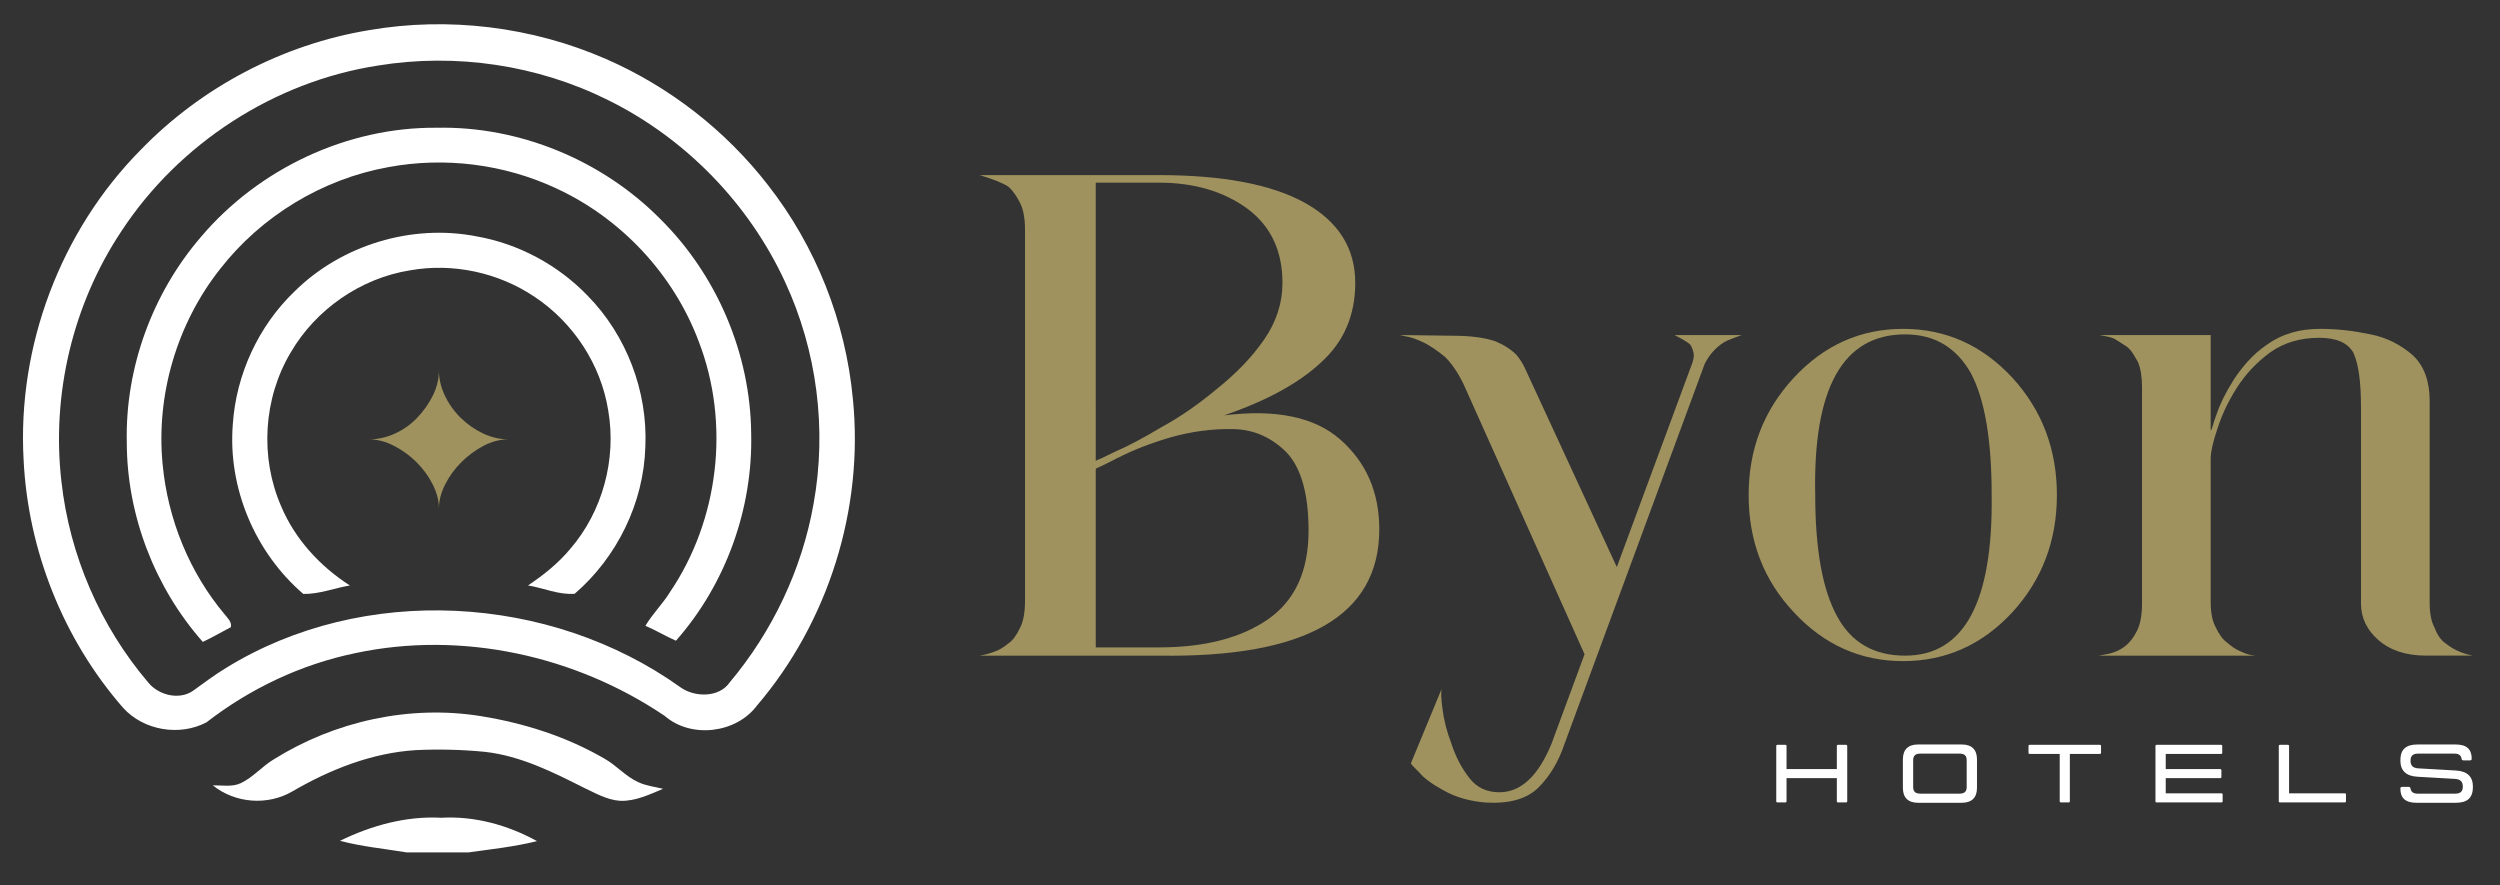 <?xml version="1.0" encoding="UTF-8"?>
<svg xmlns="http://www.w3.org/2000/svg" xmlns:xlink="http://www.w3.org/1999/xlink" version="1.1" id="Layer_1" x="0px" y="0px" width="326.5px" height="115.577px" viewBox="0 0 326.5 115.577" xml:space="preserve">
<rect x="0" y="0" width="326.5" height="115.577" fill="#333333" stroke="none"/>
<g>
	<g>
		<g>
			<path fill="#FFFFFF" d="M48.185,3.94c10.385-1.79,21.289-0.455,30.95,3.762c8.275,3.608,15.622,9.326,21.157,16.462     c6.259,7.996,10.148,17.817,11.093,27.929c1.446,14.33-3.181,29.118-12.533,40.063c-2.719,3.623-8.585,4.332-12.027,1.352     c-11.674-7.902-26.572-11.168-40.418-8.209c-7.068,1.461-13.748,4.623-19.442,9.039c-3.505,1.848-8.196,1.07-10.876-1.887     C8.268,83.51,3.647,71.862,3.081,60.009C2.255,45.194,7.91,30.16,18.347,19.603C26.287,11.384,36.905,5.804,48.185,3.94z      M49.353,8.563c-13.548,2.092-25.99,10.181-33.497,21.63c-6.351,9.531-9.153,21.335-7.832,32.707     c1.065,9.619,5.072,18.888,11.355,26.257c1.325,1.615,3.961,2.297,5.769,1.102c1.439-1.027,2.849-2.109,4.37-3.025     c17.949-11.071,42.327-9.657,59.363,2.535c1.836,1.311,5.04,1.373,6.42-0.65c5.579-6.646,9.437-14.753,10.948-23.306     c1.773-9.74,0.449-20.018-3.723-29C97.82,26.608,89.543,18.086,79.47,13.1C70.232,8.483,59.54,6.898,49.353,8.563z"></path>
		</g>
		<path fill="#FFFFFF" d="M26.235,30.953c7.554-8.921,19.111-14.376,30.824-14.269c10.796-0.222,21.563,4.236,29.154,11.896    c7.41,7.319,11.794,17.606,11.891,28.026c0.235,9.828-3.322,19.703-9.826,27.073c-1.35-0.598-2.629-1.363-3.984-1.953    c0.93-1.565,2.247-2.847,3.202-4.392c6.408-9.461,7.879-22.035,3.77-32.705c-3.278-8.788-10.152-16.135-18.668-20.05    c-6.77-3.152-14.528-4.121-21.869-2.753c-8.636,1.551-16.61,6.396-21.996,13.319c-5.627,7.126-8.372,16.451-7.496,25.484    c0.673,7.166,3.495,14.146,8.141,19.653c0.369,0.479,0.916,0.945,0.774,1.625c-1.221,0.641-2.416,1.338-3.666,1.926    c-6.293-7.126-9.923-16.569-9.928-26.089C16.346,48.028,19.901,38.316,26.235,30.953z"></path>
		<path fill="#FFFFFF" d="M35.759,99.17c7.975-4.99,17.738-7.145,27.057-5.641c5.643,0.912,11.19,2.674,16.144,5.561    c1.561,0.873,2.735,2.309,4.383,3.053c1.026,0.488,2.166,0.607,3.258,0.875c-1.794,0.746-3.629,1.648-5.625,1.568    c-1.691-0.117-3.191-0.986-4.696-1.697c-4.092-2.064-8.309-4.174-12.927-4.697c-3.026-0.297-6.077-0.371-9.113-0.223    c-5.7,0.369-11.116,2.52-16.011,5.361c-3.238,1.918-7.513,1.598-10.441-0.768c1.219-0.018,2.518,0.252,3.664-0.283    C33.069,101.514,34.231,100.076,35.759,99.17z"></path>
		<path fill="#FFFFFF" d="M44.406,109.809c4.094-2.002,8.637-3.258,13.218-3.01c4.361-0.25,8.703,0.955,12.512,3.051    c-2.937,0.732-5.951,1.053-8.942,1.473h-8.095C50.197,110.84,47.256,110.57,44.406,109.809z"></path>
		<path fill="#FFFFFF" d="M38.49,38.037c6.116-6.035,15.264-8.817,23.705-7.176c5.506,0.957,10.676,3.733,14.553,7.762    c5.077,5.169,7.859,12.488,7.535,19.722c-0.213,7.33-3.689,14.42-9.229,19.201c-2.08,0.166-4.058-0.754-6.094-1.09    c2.019-1.346,3.928-2.871,5.49-4.74c4.246-4.906,6.093-11.748,4.98-18.131c-0.957-6.002-4.571-11.479-9.628-14.83    c-4.713-3.169-10.662-4.446-16.254-3.449c-6.447,1.031-12.307,5.096-15.584,10.732c-3.573,5.984-4.035,13.691-1.248,20.074    c1.807,4.299,5.078,7.848,8.977,10.352c-2.028,0.34-4.006,1.141-6.081,1.105c-6.309-5.42-9.867-13.852-9.207-22.16    C30.84,48.888,33.764,42.562,38.49,38.037z"></path>
	</g>
	<path fill="#9F925E" d="M57.325,48.368c0,1.137,0.265,2.252,0.8,3.354c0.534,1.102,1.236,2.07,2.104,2.906s1.835,1.5,2.904,2.002   c1.067,0.5,2.169,0.75,3.306,0.75c-1.137,0-2.238,0.285-3.306,0.852c-1.069,0.566-2.037,1.287-2.904,2.152   c-0.867,0.869-1.569,1.838-2.104,2.906c-0.535,1.068-0.8,2.102-0.8,3.105c0-1.004-0.269-2.037-0.802-3.105   c-0.535-1.068-1.236-2.037-2.104-2.906c-0.868-0.865-1.853-1.586-2.953-2.152c-1.103-0.566-2.188-0.852-3.256-0.852   c1.135,0,2.252-0.25,3.356-0.75c1.1-0.502,2.067-1.184,2.902-2.053s1.519-1.836,2.054-2.904   C57.056,50.604,57.325,49.505,57.325,48.368z"></path>
	<g>
		<path fill="#9F925E" d="M159.87,54.249c6.754-0.838,11.805,0.209,15.154,3.137c3.406,2.99,5.109,6.902,5.109,11.744    c0,11.294-9.592,16.794-28.781,16.497h-23.4c0.715-0.121,1.373-0.299,1.971-0.539c0.537-0.178,1.135-0.537,1.793-1.074    c0.537-0.359,1.047-1.045,1.525-2.064c0.416-0.836,0.627-2.005,0.627-3.497V30.041c0-1.492-0.211-2.659-0.627-3.496    c-0.479-0.956-0.988-1.674-1.525-2.152c-0.717-0.479-1.973-0.986-3.764-1.524h23.4c8.309,0,14.643,1.196,19.008,3.586    c4.422,2.451,6.635,5.948,6.635,10.491c0,4.244-1.494,7.708-4.482,10.398C169.644,50.032,165.429,52.337,159.87,54.249z     M143.103,60.165h0.09l0.09-0.09c0.238-0.059,1.016-0.416,2.332-1.076c0.836-0.357,1.762-0.807,2.777-1.344    s2.123-1.164,3.32-1.883c2.33-1.256,4.75-2.928,7.262-5.021c1.195-0.955,2.299-1.957,3.316-3.002    c1.016-1.047,1.943-2.166,2.781-3.363c1.613-2.331,2.42-4.812,2.42-7.441c0-4.184-1.523-7.412-4.572-9.685    c-3.107-2.271-6.965-3.406-11.566-3.406h-8.25V60.165z M151.353,84.551c5.977,0,10.727-1.227,14.256-3.676    c3.525-2.454,5.289-6.31,5.289-11.567c0-4.777-0.955-8.186-2.867-10.219c-1.973-1.971-4.277-2.986-6.904-3.049    c-2.752-0.057-5.502,0.301-8.252,1.078c-2.629,0.775-4.932,1.674-6.902,2.689h-0.09l-0.088,0.088    c-0.719,0.359-1.287,0.643-1.705,0.854c-0.418,0.209-0.717,0.342-0.896,0.402c0,0.061-0.031,0.088-0.09,0.088v23.312H151.353z"></path>
		<path fill="#9F925E" d="M189.728,43.847c2.27,0,4.123,0.24,5.559,0.717c1.135,0.48,2.063,1.076,2.779,1.795    c0.479,0.598,0.836,1.164,1.076,1.703l12.014,25.998l9.684-26.178c0.299-0.717,0.416-1.283,0.359-1.703    c-0.121-0.539-0.27-0.926-0.449-1.166c-0.299-0.297-0.984-0.717-2.061-1.256h8.785c-0.357,0.121-0.688,0.242-0.986,0.359    c-0.299,0.121-0.598,0.24-0.895,0.359c-0.539,0.24-1.078,0.627-1.615,1.164c-0.537,0.539-0.986,1.166-1.346,1.883l-18.289,49.581    c-0.779,2.332-1.914,4.242-3.41,5.738c-1.494,1.492-3.795,2.15-6.902,1.973c-2.094-0.18-3.887-0.689-5.379-1.525    c-1.555-0.838-2.631-1.615-3.227-2.332c-0.779-0.775-1.168-1.195-1.168-1.254l4.035-9.773c-0.119,0.418-0.09,1.283,0.09,2.6    c0.18,1.492,0.568,3.018,1.166,4.574c0.537,1.672,1.314,3.166,2.33,4.48c0.955,1.258,2.273,1.885,3.945,1.885    c2.809,0,5.08-2.123,6.814-6.365l4.305-11.658l-15.781-35.231c-0.717-1.492-1.523-2.691-2.42-3.586    c-1.018-0.838-1.943-1.465-2.779-1.885c-1.018-0.477-1.793-0.744-2.332-0.807l-0.807-0.18L189.728,43.847z"></path>
		<path fill="#9F925E" d="M248.546,42.95c5.559,0,10.311,2.123,14.256,6.367c3.885,4.244,5.828,9.354,5.828,15.332    c0,5.975-1.943,11.084-5.828,15.326c-3.945,4.245-8.697,6.366-14.256,6.366c-5.561,0-10.313-2.121-14.258-6.366    c-3.943-4.182-5.916-9.293-5.916-15.326c0-5.979,1.973-11.088,5.916-15.332C238.233,45.073,242.985,42.95,248.546,42.95z     M248.813,85.627c7.711,0,11.477-6.995,11.299-20.978c0-7.174-0.896-12.463-2.691-15.871c-1.914-3.406-4.783-5.109-8.607-5.109    c-8.129,0-12.047,6.994-11.746,20.98c0,7.109,0.957,12.398,2.871,15.866C241.79,83.924,244.747,85.627,248.813,85.627z"></path>
		<path fill="#9F925E" d="M310.589,83.563c-1.494-1.313-2.242-2.898-2.242-4.753V53.173c0-3.289-0.328-5.65-0.984-7.082    c-0.717-1.316-2.213-1.975-4.482-1.975c-2.451,0-4.572,0.627-6.365,1.883c-1.795,1.314-3.26,2.869-4.395,4.664    c-1.074,1.674-1.916,3.438-2.512,5.289c-0.598,1.732-0.895,3.078-0.895,4.033V78.54c0,1.436,0.207,2.544,0.627,3.319    c0.477,1.02,0.986,1.703,1.521,2.064c0.6,0.537,1.197,0.926,1.795,1.164c0.598,0.301,1.225,0.48,1.883,0.539h-20.531    c0.059,0,0.18-0.016,0.357-0.045c0.182-0.031,0.42-0.076,0.719-0.137c0.717-0.117,1.373-0.357,1.971-0.715    c0.779-0.48,1.406-1.168,1.883-2.063c0.541-0.896,0.809-2.182,0.809-3.858V50.571c0-1.373-0.18-2.48-0.539-3.316    c-0.24-0.418-0.465-0.791-0.672-1.121c-0.209-0.328-0.465-0.613-0.762-0.852c-0.719-0.479-1.287-0.836-1.703-1.076    c-0.301-0.119-0.613-0.207-0.943-0.27c-0.328-0.059-0.643-0.119-0.939-0.18h14.525v12.465l0.088-0.09    c0.061-0.119,0.135-0.344,0.225-0.672s0.225-0.732,0.404-1.211c0.477-1.436,1.225-2.959,2.24-4.572    c0.539-0.838,1.166-1.66,1.883-2.467c0.719-0.807,1.555-1.537,2.512-2.197c1.912-1.375,4.215-2.063,6.904-2.063    c1.133,0,2.24,0.063,3.316,0.18c1.076,0.121,2.182,0.301,3.318,0.539c2.09,0.418,3.943,1.344,5.559,2.777    c1.434,1.377,2.15,3.35,2.15,5.918v26.357c0,1.375,0.209,2.452,0.629,3.228c0.357,0.957,0.836,1.645,1.434,2.064    c0.301,0.236,0.598,0.447,0.898,0.627c0.299,0.178,0.596,0.328,0.896,0.447c0.537,0.24,1.135,0.418,1.793,0.539h-6.098    C314.235,85.627,312.142,84.939,310.589,83.563z"></path>
	</g>
	<g>
		<path fill="#FFFFFF" d="M241.249,97.434v7.203c0,0.107-0.066,0.16-0.172,0.16h-1.025c-0.105,0-0.16-0.053-0.16-0.16v-3.01h-6.57    v3.01c0,0.107-0.053,0.16-0.16,0.16h-1.021c-0.109,0-0.162-0.053-0.162-0.16v-7.203c0-0.107,0.053-0.16,0.162-0.16h1.021    c0.107,0,0.16,0.053,0.16,0.16v3.01h6.57v-3.01c0-0.107,0.055-0.16,0.16-0.16h1.025C241.183,97.273,241.249,97.326,241.249,97.434    z"></path>
		<path fill="#FFFFFF" d="M248.517,102.896v-3.721c0-1.25,0.654-1.947,1.988-1.947h5.699c1.334,0,1.99,0.697,1.99,1.947v3.721    c0,1.248-0.656,1.947-1.99,1.947h-5.699C249.171,104.844,248.517,104.145,248.517,102.896z M255.913,103.65    c0.613,0,0.936-0.238,0.936-0.861v-3.506c0-0.625-0.322-0.859-0.936-0.859h-5.119c-0.602,0-0.934,0.234-0.934,0.859v3.506    c0,0.623,0.332,0.861,0.934,0.861H255.913z"></path>
		<path fill="#FFFFFF" d="M274.396,97.434v0.871c0,0.107-0.063,0.162-0.172,0.162h-3.902v6.17c0,0.107-0.053,0.16-0.162,0.16h-1    c-0.107,0-0.16-0.053-0.16-0.16v-6.17h-3.914c-0.107,0-0.162-0.055-0.162-0.162v-0.871c0-0.107,0.055-0.16,0.162-0.16h9.139    C274.333,97.273,274.396,97.326,274.396,97.434z"></path>
		<path fill="#FFFFFF" d="M290.276,103.768v0.869c0,0.107-0.051,0.16-0.16,0.16h-8.451c-0.109,0-0.16-0.053-0.16-0.16v-7.203    c0-0.107,0.051-0.16,0.16-0.16h8.396c0.109,0,0.164,0.053,0.164,0.16v0.871c0,0.107-0.055,0.162-0.164,0.162h-7.215v1.977h7.107    c0.107,0,0.162,0.055,0.162,0.162v0.859c0,0.107-0.055,0.162-0.162,0.162h-7.107v1.979h7.27    C290.226,103.605,290.276,103.66,290.276,103.768z"></path>
		<path fill="#FFFFFF" d="M306.386,103.768v0.869c0,0.107-0.055,0.16-0.164,0.16h-8.451c-0.107,0-0.162-0.053-0.162-0.16v-7.203    c0-0.107,0.055-0.16,0.162-0.16h1.02c0.109,0,0.162,0.053,0.162,0.16v6.172h7.27C306.331,103.605,306.386,103.66,306.386,103.768z    "></path>
		<path fill="#FFFFFF" d="M322.964,102.766c0,1.463-0.752,2.078-2.248,2.078h-5.139c-1.486,0-2.09-0.68-2.09-1.861    c0-0.139,0.078-0.217,0.227-0.217h0.852c0.15,0,0.225,0.078,0.248,0.217c0.076,0.451,0.365,0.668,0.924,0.668h4.895    c0.676,0,1.01-0.26,1.01-0.914c0-0.582-0.238-0.969-1.033-1.014l-4.881-0.279c-1.527-0.084-2.24-0.816-2.24-2.15    c0-1.449,0.756-2.064,2.25-2.064h4.979c1.484,0,2.086,0.678,2.086,1.861c0,0.139-0.074,0.215-0.227,0.215h-0.848    c-0.152,0-0.227-0.076-0.248-0.215c-0.076-0.451-0.365-0.666-0.926-0.666h-4.73c-0.678,0-1.01,0.256-1.01,0.912    c0,0.58,0.236,0.969,1.031,1.012l4.883,0.279C322.253,100.713,322.964,101.443,322.964,102.766z"></path>
	</g>
</g>
</svg>

